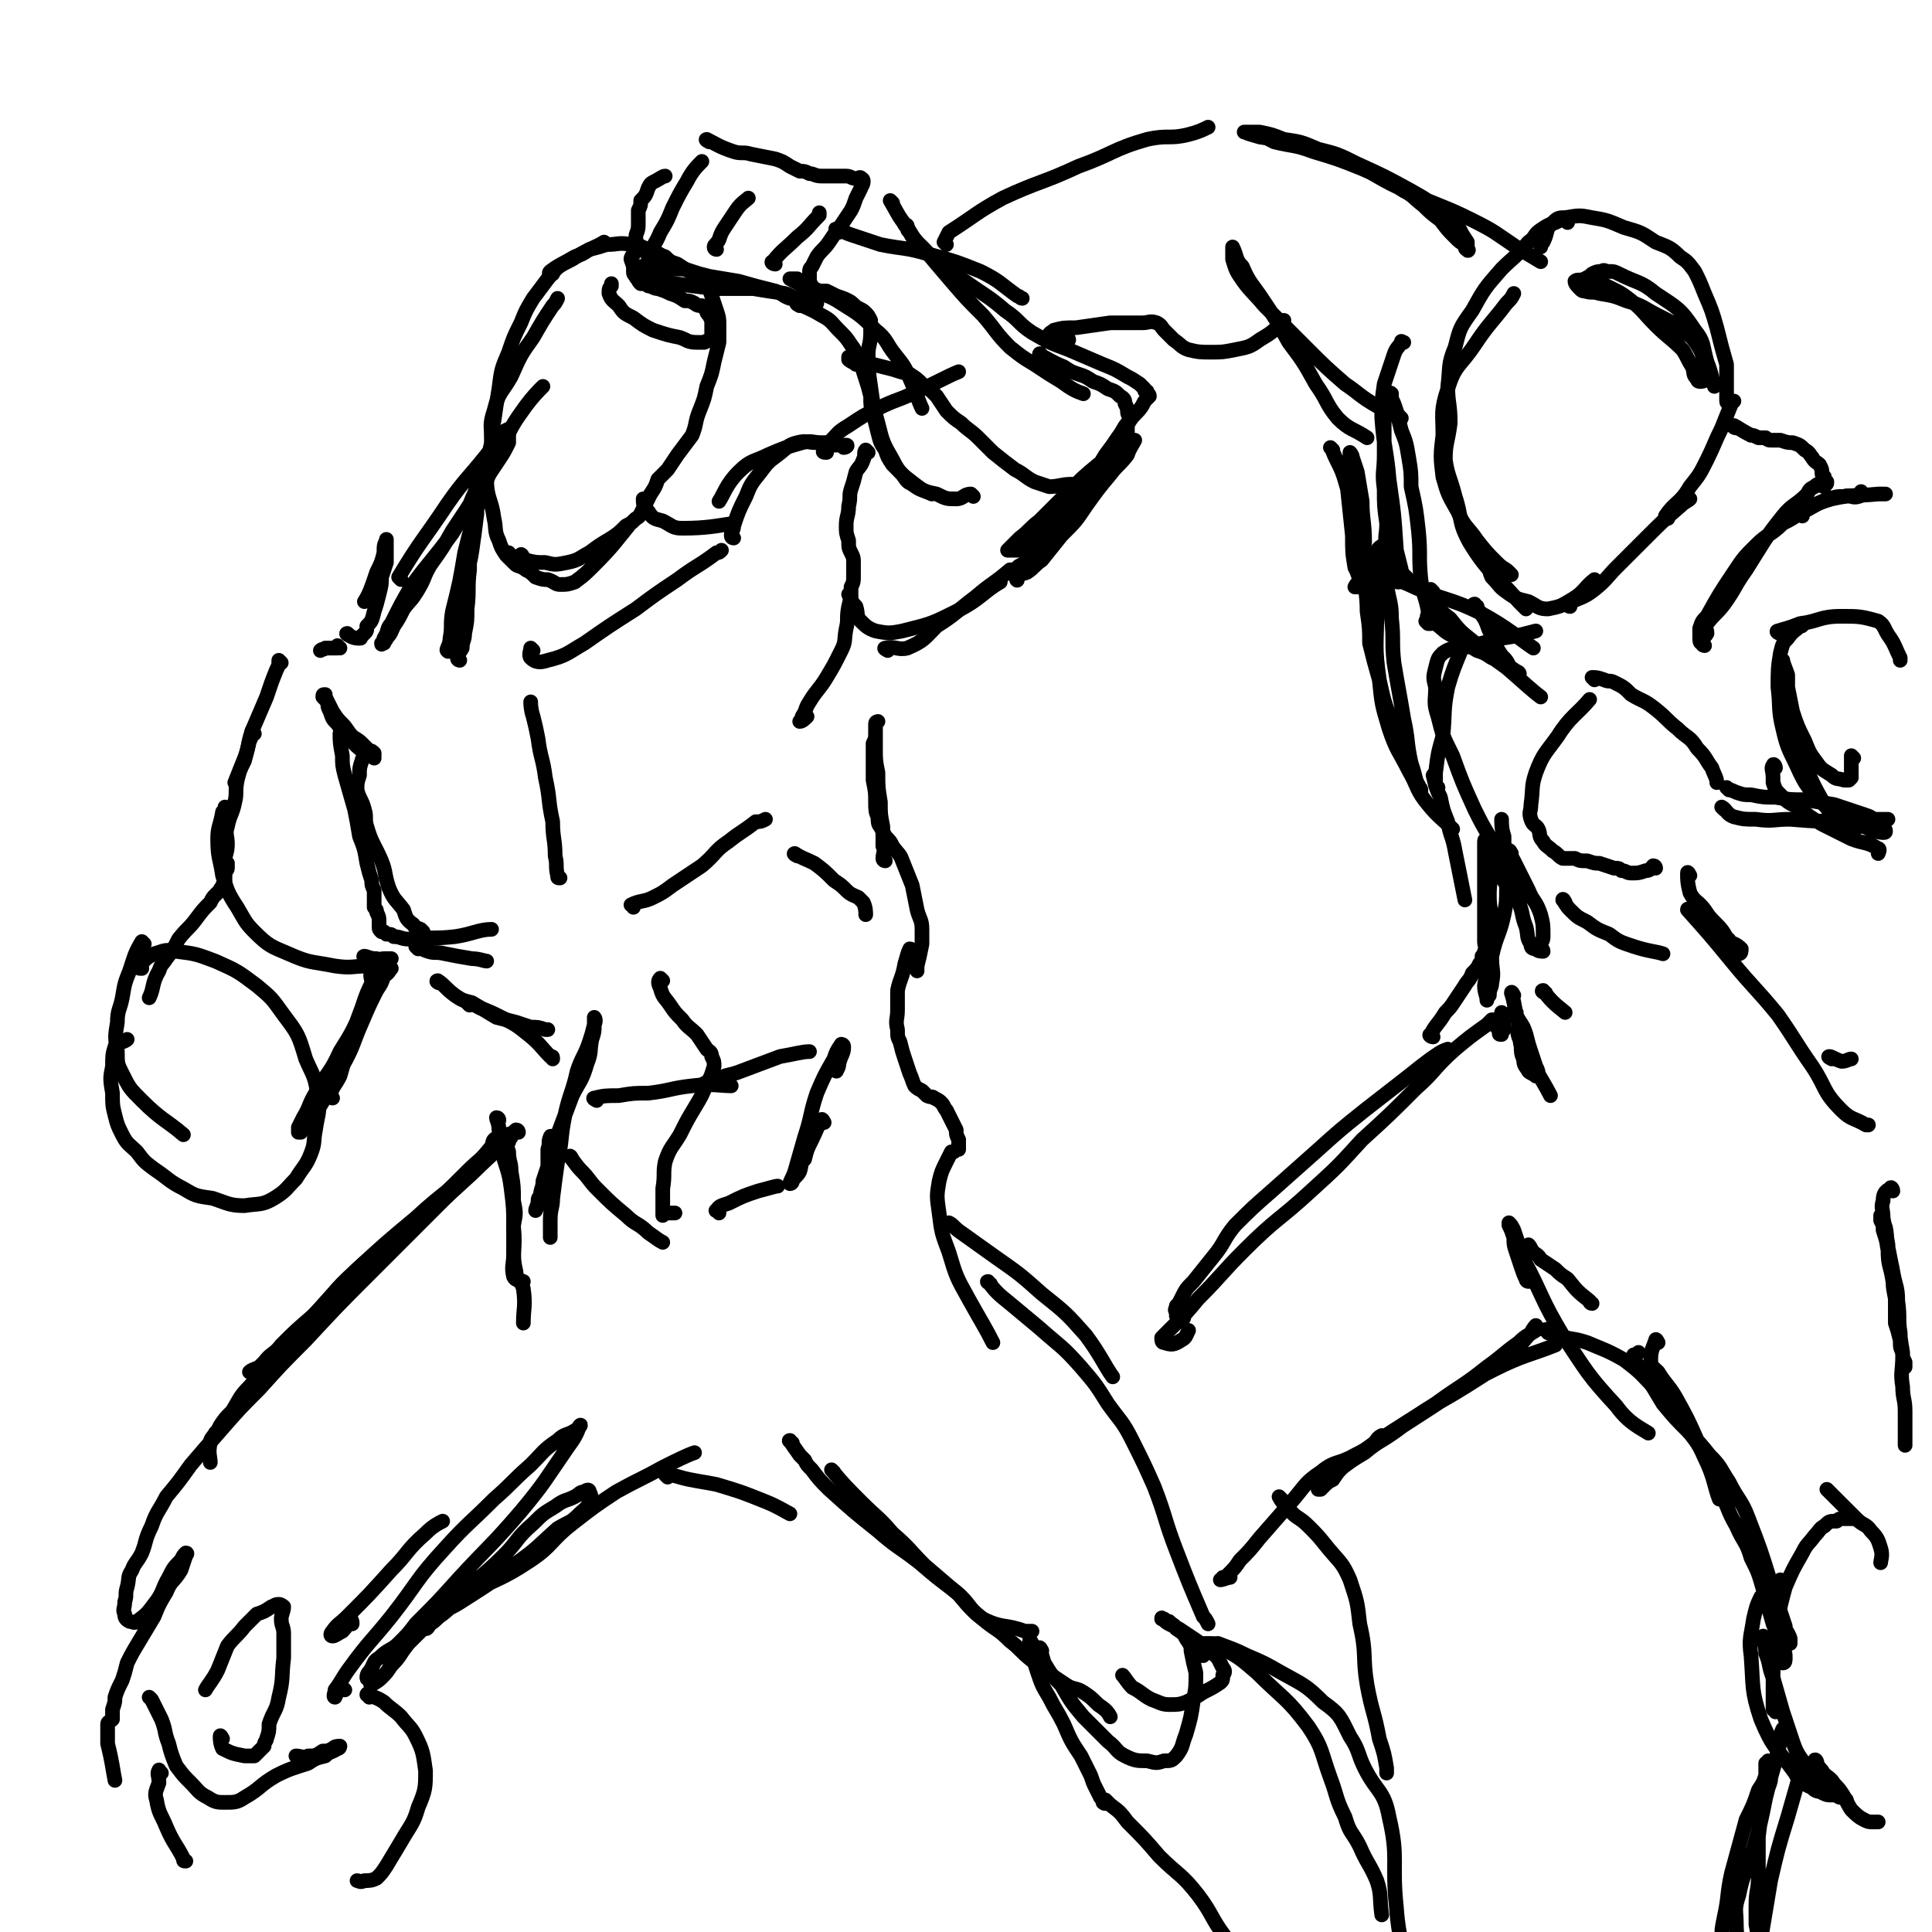 <svg viewBox='0 0 790 790' version='1.1' xmlns='http://www.w3.org/2000/svg' xmlns:xlink='http://www.w3.org/1999/xlink'><g fill='none' stroke='rgb(0,0,0)' stroke-width='6' stroke-linecap='round' stroke-linejoin='round'><path d='M139,265c-1,0 -1,-1 -1,-1 0,0 0,1 0,1 -2,0 -2,0 -5,0 -1,1 -1,0 -2,1 0,0 0,0 0,0 0,0 0,0 0,0 '/><path d='M115,271c0,0 -1,-1 -1,-1 0,0 0,0 0,0 0,2 0,2 -1,4 -2,5 -2,5 -4,11 -3,7 -3,7 -6,14 -2,6 -1,6 -3,11 -2,5 -2,5 -4,10 0,0 0,0 0,0 '/><path d='M104,300c0,0 -1,-1 -1,-1 0,0 0,0 0,0 0,2 0,2 -1,4 -1,4 -1,4 -2,8 -2,4 -2,4 -3,8 -1,5 0,5 -1,9 -1,5 -2,5 -3,10 -1,3 0,4 0,7 0,4 -1,4 -1,7 0,1 0,0 1,1 0,1 0,1 0,2 0,1 -1,1 -1,2 0,1 0,1 0,2 0,2 0,2 -1,3 0,1 -1,1 -1,2 -1,1 -1,1 -2,2 -1,1 -1,1 -2,3 -3,3 -3,3 -6,7 -3,4 -3,3 -7,8 -2,4 -2,4 -5,8 -2,3 -2,2 -3,5 -3,5 -2,7 -4,11 '/><path d='M58,396c-1,0 -2,0 -1,-1 2,-2 2,-3 6,-5 4,-1 4,-2 9,-1 8,1 8,1 16,4 9,4 9,4 17,10 6,5 6,5 11,12 6,8 6,8 9,18 3,7 4,7 5,16 1,6 0,6 -1,13 -1,5 0,5 -2,10 -2,5 -3,5 -6,10 -4,4 -4,5 -9,8 -5,3 -6,2 -12,3 -6,0 -7,-1 -13,-3 -7,-1 -7,-1 -12,-4 -6,-3 -6,-4 -12,-8 -4,-3 -4,-3 -7,-7 -3,-3 -4,-3 -6,-7 -2,-4 -2,-4 -3,-8 -1,-4 -1,-4 -1,-9 -1,-6 -1,-6 0,-11 0,-4 0,-5 1,-8 2,-2 4,-2 5,-3 '/><path d='M59,386c0,0 -1,-1 -1,-1 -3,5 -3,6 -5,12 -2,5 -2,5 -3,11 -1,5 -2,5 -2,10 -1,6 -1,6 0,12 0,5 0,5 2,9 3,6 3,6 8,11 8,8 10,8 17,14 '/><path d='M136,449c0,0 -1,0 -1,-1 1,-4 2,-4 4,-8 2,-7 2,-7 4,-13 2,-7 2,-7 5,-15 2,-6 2,-6 5,-12 1,-2 2,-2 1,-3 0,-1 -1,-1 -2,0 -1,2 0,3 0,5 -2,6 -2,6 -4,11 -4,9 -4,9 -9,17 -4,9 -5,8 -10,17 -3,5 -2,5 -5,10 -1,2 -1,2 -2,4 0,1 0,1 0,2 0,0 0,0 1,0 1,-2 1,-2 2,-4 3,-3 3,-3 6,-7 5,-8 5,-8 9,-16 5,-9 4,-9 8,-18 3,-7 3,-7 6,-13 2,-3 2,-3 3,-6 2,-1 2,-2 3,-3 '/><path d='M140,301c0,0 -1,-1 -1,-1 0,3 0,4 1,9 0,4 0,4 1,8 2,7 2,7 4,14 1,5 1,5 2,11 2,5 2,5 3,11 1,4 1,4 2,7 0,2 0,2 1,4 0,2 0,2 0,4 0,1 0,1 0,3 1,1 1,1 1,2 1,2 1,2 1,4 0,1 0,1 0,2 0,1 0,1 1,2 0,0 0,0 1,0 0,0 0,0 1,1 2,0 2,0 3,1 3,0 3,1 6,1 10,-1 10,0 19,-1 7,-1 10,-3 15,-3 '/><path d='M171,388c0,0 -1,-1 -1,-1 1,0 2,1 5,2 3,1 3,0 7,1 5,1 5,1 11,2 3,0 5,1 6,1 '/><path d='M259,371c0,-1 -1,-1 -1,-1 4,-2 5,-1 9,-3 4,-2 4,-2 8,-5 6,-4 6,-4 12,-8 6,-5 5,-6 11,-10 5,-4 6,-4 11,-8 2,0 2,0 4,-1 '/><path d='M229,359c-1,0 -1,0 -1,-1 -1,-4 0,-4 -1,-8 0,-7 -1,-7 -1,-14 -2,-9 -1,-9 -3,-18 -1,-8 -2,-8 -3,-16 -1,-5 -1,-5 -2,-9 -1,-3 -1,-5 -1,-6 '/><path d='M218,266c0,0 -1,-1 -1,-1 0,1 -1,3 0,4 2,2 4,2 7,1 8,-2 8,-3 15,-7 10,-7 10,-7 21,-14 8,-6 8,-6 17,-12 8,-6 8,-5 16,-11 1,0 1,0 2,-1 '/><path d='M143,260c0,0 -2,-1 -1,-1 1,1 2,2 5,2 1,0 0,0 1,-1 1,-1 1,-1 1,-1 1,-1 1,-1 1,-3 2,-2 2,-2 3,-6 1,-3 1,-3 2,-7 1,-4 1,-4 1,-7 1,-3 1,-3 2,-6 0,-2 0,-2 0,-4 0,-1 0,-1 0,-3 0,-1 0,-1 0,-2 0,0 0,-1 0,0 -1,2 -1,2 -1,5 -1,4 -1,4 -3,8 -2,6 -3,9 -5,12 '/><path d='M164,237c0,0 -1,-1 -1,-1 9,-15 10,-15 20,-30 7,-10 8,-10 16,-20 3,-4 3,-4 6,-8 1,-1 1,-2 2,-2 1,-1 1,0 1,1 0,2 0,2 0,4 -2,4 -2,4 -4,7 -4,6 -4,6 -8,12 -5,8 -5,8 -11,17 -4,7 -4,7 -9,14 -3,5 -2,5 -5,10 -3,5 -3,4 -6,8 -2,4 -2,4 -4,7 -1,2 -1,3 -3,5 0,1 -1,1 -1,2 -1,0 -1,1 -1,0 0,0 1,-1 1,-2 2,-3 1,-4 3,-6 4,-8 4,-8 8,-15 8,-11 9,-11 17,-22 4,-7 5,-6 8,-14 3,-6 2,-8 3,-13 '/><path d='M214,228c0,0 -1,-2 -1,-1 0,1 1,3 0,4 -1,1 -2,0 -3,-1 -1,-1 -1,-1 -3,-3 -2,-3 -2,-3 -3,-6 -2,-4 -1,-5 -2,-9 -1,-8 -3,-8 -3,-16 -1,-8 1,-8 2,-15 0,-7 -1,-7 1,-13 2,-8 3,-7 7,-14 4,-9 4,-9 9,-16 4,-7 4,-7 8,-13 1,-1 1,-1 2,-3 '/><path d='M201,191c-1,0 -1,0 -1,-1 0,-4 0,-5 1,-9 0,-5 0,-5 1,-9 1,-7 1,-7 2,-13 1,-8 1,-8 4,-15 2,-6 2,-6 5,-12 2,-5 2,-5 5,-10 3,-4 3,-4 6,-8 4,-5 4,-5 10,-8 6,-4 10,-5 13,-7 '/><path d='M226,112c-1,0 -2,0 -1,-1 4,-3 5,-3 10,-6 3,-1 3,-1 6,-3 4,-1 4,-1 7,-2 5,0 5,-1 10,0 4,0 4,1 7,2 4,1 4,2 7,3 2,2 2,2 5,3 3,2 3,2 5,3 3,2 3,2 6,5 2,2 2,2 3,5 1,3 1,3 2,6 1,3 1,3 1,6 0,3 0,4 0,7 -1,4 -1,4 -2,8 -1,5 -1,5 -3,10 -1,5 -1,5 -3,10 -2,5 -1,5 -3,10 -3,4 -3,4 -6,8 -2,3 -2,3 -4,6 -2,2 -2,2 -4,4 -1,3 -1,3 -3,6 -1,2 -1,2 -2,4 -1,2 -1,2 -2,4 -1,2 -1,1 -3,3 -1,1 -1,1 -3,2 -3,3 -3,3 -6,5 -5,3 -5,3 -9,6 -4,2 -4,3 -9,4 -5,1 -5,1 -9,0 -4,0 -4,0 -8,-1 -2,0 -2,0 -5,-1 0,-1 0,0 -1,-1 -1,0 -1,-1 -1,-1 1,1 1,2 2,3 1,1 1,2 2,2 1,1 2,1 3,2 2,1 2,1 4,3 3,1 3,1 5,1 3,1 3,2 5,2 3,0 3,0 6,-1 4,-3 4,-3 8,-7 8,-8 9,-10 14,-16 '/><path d='M264,205c0,0 -1,-1 -1,-1 0,2 0,3 2,5 2,3 2,3 6,4 4,2 4,3 8,3 10,0 14,-1 21,-2 '/><path d='M300,220c0,0 -1,0 -1,-1 0,-2 1,-2 1,-4 2,-6 2,-6 5,-12 2,-5 2,-5 6,-10 3,-4 3,-4 7,-7 4,-3 4,-4 8,-5 4,-1 4,0 8,0 3,0 3,0 6,0 2,1 2,1 4,1 1,0 1,0 1,1 1,0 2,-1 1,-1 0,0 -1,1 -2,0 -1,0 -1,0 -3,0 -2,-1 -2,-1 -5,-1 -4,0 -4,-1 -8,0 -7,2 -7,2 -14,5 -6,3 -7,2 -12,7 -5,5 -6,9 -8,12 '/><path d='M355,185c0,0 -1,-1 -1,-1 -1,1 0,2 -1,4 -1,3 -2,3 -3,5 -1,4 -1,4 -2,7 -1,3 0,3 -1,7 0,4 -1,4 -1,8 0,3 0,3 1,6 0,3 0,3 1,5 1,2 1,2 1,4 0,3 0,3 0,5 0,3 0,3 -1,5 0,4 0,4 -1,8 -1,5 0,5 -1,9 -1,5 0,5 -2,9 -3,6 -3,6 -6,11 -3,5 -4,5 -7,10 -2,3 -1,3 -3,6 0,1 -1,2 -1,2 1,0 2,-1 3,-2 '/><path d='M338,185c-1,0 -2,0 -1,-1 0,-1 0,-2 2,-3 4,-4 3,-4 8,-7 6,-4 6,-4 12,-7 8,-4 8,-3 16,-7 9,-4 12,-6 17,-8 '/><path d='M348,244c0,0 -1,-1 -1,-1 1,2 1,3 3,5 1,3 0,4 2,6 2,2 3,3 6,4 5,1 6,1 11,0 12,-3 12,-3 22,-8 10,-5 11,-8 18,-12 '/><path d='M363,266c0,0 -2,-1 -1,-1 4,-1 5,1 9,0 7,-3 7,-4 12,-9 8,-5 8,-6 16,-12 7,-6 7,-5 14,-11 1,0 1,0 1,0 '/><path d='M439,199c0,0 -1,-1 -1,-1 -4,0 -5,1 -9,1 -3,-1 -3,-1 -6,-2 -4,-2 -4,-3 -8,-5 -4,-3 -4,-3 -9,-7 -3,-3 -3,-3 -6,-6 -3,-3 -4,-3 -7,-6 -3,-2 -3,-2 -6,-5 -2,-3 -2,-3 -4,-6 -3,-3 -3,-3 -6,-5 -2,-2 -2,-2 -5,-4 -4,-1 -4,-1 -7,-2 -4,-1 -4,-1 -8,-2 -3,0 -4,0 -7,0 -1,-1 -2,-1 -3,-2 0,0 0,-1 0,-1 '/><path d='M334,124c-1,0 -1,-1 -1,-1 -3,-1 -3,0 -5,-1 -4,0 -4,-1 -7,-2 -7,-1 -7,-1 -13,-2 -8,0 -8,0 -16,0 -8,-1 -8,-1 -16,-2 -5,-1 -5,-1 -10,-3 -2,0 -3,0 -5,-2 -2,-2 -2,-2 -3,-5 0,-2 2,-2 2,-4 1,-2 0,-2 0,-5 0,-2 1,-2 1,-5 0,-1 0,-1 0,-3 0,-2 0,-2 0,-3 1,-2 1,-2 1,-4 2,-2 2,-2 3,-5 1,-2 1,-2 3,-3 2,-1 3,-2 4,-2 '/><path d='M290,58c0,0 -2,-1 -1,-1 4,2 5,3 11,5 3,1 4,0 7,1 5,1 5,1 10,2 3,1 3,1 6,3 2,1 2,1 4,2 2,0 2,0 4,1 2,0 2,1 5,1 2,0 2,0 5,0 2,0 2,0 5,0 2,0 2,1 4,1 1,0 2,-1 2,0 1,0 1,1 1,1 0,2 -1,2 -1,3 -1,2 -1,2 -2,4 -1,3 -1,3 -2,5 -2,3 -2,3 -4,6 -3,4 -3,4 -5,7 -2,3 -3,3 -5,6 -1,2 -1,2 -2,4 -1,1 -1,1 -1,3 0,1 0,1 0,2 0,0 0,1 0,1 0,1 1,1 1,3 0,1 0,1 1,2 0,1 0,1 0,2 -1,0 -1,0 -1,1 -1,0 -1,0 -2,0 -1,0 -1,0 -2,0 -2,-1 -2,-1 -5,-1 -3,-1 -3,-2 -6,-3 -8,-2 -8,-2 -15,-4 -6,-1 -6,-1 -12,-2 -4,-1 -4,-1 -7,-2 -3,-1 -3,-1 -6,-1 -3,0 -3,0 -5,0 -3,-1 -3,-1 -6,-1 -2,0 -2,0 -3,0 -2,0 -2,0 -3,0 0,0 -1,0 -1,0 0,1 0,1 0,2 0,1 0,1 1,2 0,0 0,1 1,1 0,1 0,1 1,2 1,0 1,0 2,0 1,1 1,1 2,1 2,1 2,1 3,1 3,1 3,1 5,2 3,1 3,1 6,3 2,0 2,0 4,1 1,1 2,1 3,1 1,1 1,1 2,2 0,1 0,1 1,2 1,2 1,2 1,3 0,1 0,1 0,3 0,1 0,1 0,2 0,1 0,1 -1,2 -1,1 -1,0 -2,1 -2,0 -2,0 -3,0 -4,0 -4,-1 -7,-2 -5,-1 -5,-1 -11,-3 -4,-2 -4,-2 -8,-5 -4,-2 -4,-2 -6,-5 -2,-2 -3,-2 -4,-5 0,-2 0,-2 1,-3 0,-1 0,-1 0,-1 '/><path d='M343,95c0,-1 -2,-2 -1,-1 2,0 3,1 6,2 6,2 6,2 12,4 10,2 10,1 20,4 11,3 11,3 21,7 8,4 8,5 15,10 1,0 1,1 2,1 '/><path d='M365,83c0,0 -1,-1 -1,-1 3,5 3,6 7,11 3,5 3,5 7,9 5,6 5,6 11,13 6,7 6,7 13,14 6,7 5,7 11,13 5,4 5,4 10,7 6,4 6,4 11,7 4,3 6,4 9,5 '/><path d='M426,146c0,-1 -1,-2 -1,-1 4,2 5,3 10,5 3,2 3,2 6,3 3,1 3,1 6,3 3,1 3,1 6,3 3,1 3,1 5,3 2,1 2,2 2,3 1,2 1,2 1,3 0,2 1,2 1,3 0,2 -1,2 -1,3 0,1 0,1 0,3 -1,1 -1,1 -2,2 -1,2 -1,3 -3,5 -3,3 -3,3 -7,6 -6,5 -6,5 -12,11 -6,6 -6,6 -12,12 -4,3 -4,4 -8,7 -2,2 -2,2 -4,4 0,0 0,0 -1,1 0,0 0,0 0,0 1,0 1,0 2,0 1,0 1,0 2,0 0,-1 0,-1 0,-1 1,-1 1,-1 3,-1 3,-2 4,-2 7,-4 9,-8 9,-8 18,-17 7,-6 7,-6 13,-13 3,-3 3,-3 5,-7 1,-1 2,-2 2,-2 -1,2 -2,3 -3,6 -3,4 -4,4 -7,8 -5,6 -5,6 -10,13 -4,6 -4,6 -10,12 -4,5 -4,5 -8,10 -3,2 -3,3 -6,5 -2,1 -3,0 -4,2 -1,0 0,2 0,1 0,0 -1,-1 -1,-2 1,-1 1,-1 1,-3 1,-1 2,-1 3,-2 2,-3 2,-3 4,-6 7,-8 6,-8 13,-16 5,-6 5,-6 10,-13 3,-4 3,-4 6,-9 3,-4 3,-4 5,-7 3,-4 2,-4 5,-7 2,-3 3,-3 5,-6 1,-2 1,-2 2,-3 1,-1 1,-1 1,-1 0,-1 -1,-1 -1,-2 -1,0 -1,0 -1,-1 -1,-1 -1,-1 -2,-2 -3,-2 -3,-2 -5,-3 -5,-3 -5,-3 -10,-5 -7,-3 -7,-3 -14,-6 -8,-3 -8,-3 -15,-7 -6,-4 -5,-5 -11,-9 -7,-6 -8,-6 -15,-11 -6,-4 -6,-4 -12,-8 -3,-3 -3,-3 -7,-7 -2,-2 -3,-2 -5,-6 -1,-1 -1,-1 -1,-2 0,-1 0,-1 -1,-1 '/><path d='M327,125c0,0 -2,-1 -1,-1 4,2 5,2 10,5 4,2 4,3 7,6 3,3 3,3 5,6 3,4 2,4 4,7 1,4 1,4 2,7 1,3 1,3 2,7 0,4 0,4 1,7 1,4 1,4 2,8 1,4 1,4 3,7 1,3 1,3 3,6 2,2 2,2 4,4 2,3 2,3 4,4 4,3 4,2 8,4 0,0 0,0 0,0 '/><path d='M398,203c0,0 -1,-1 -1,-1 -3,0 -3,2 -6,2 -4,0 -4,0 -8,-2 -5,-1 -5,-1 -9,-4 -5,-4 -6,-4 -9,-10 -4,-7 -4,-7 -6,-15 -2,-7 -2,-8 -3,-15 -1,-7 -1,-7 -1,-13 0,-4 1,-4 1,-9 0,-2 0,-3 0,-5 -1,-2 -1,-2 -2,-3 -1,-1 -1,-1 -3,-2 -2,-1 -2,-2 -4,-3 -2,-1 -2,-1 -5,-2 -2,-1 -2,-1 -4,-2 -1,0 -1,0 -3,0 -2,-1 -2,-1 -3,-1 -2,-1 -2,-1 -3,-2 -1,0 -1,0 -2,-1 -1,0 -1,0 -1,-1 -1,0 -1,0 -2,0 0,0 -1,0 -1,0 1,0 1,1 2,1 3,2 3,1 6,3 6,3 7,2 13,6 8,5 8,5 14,11 5,4 4,5 8,10 4,5 4,5 7,12 2,5 3,8 4,10 '/><path d='M266,106c0,0 -1,0 -1,-1 2,-5 3,-5 5,-10 3,-5 3,-5 5,-10 3,-6 3,-6 6,-11 2,-4 4,-6 6,-8 '/><path d='M293,102c0,0 -1,0 -1,-1 0,-1 1,-1 2,-3 1,-3 1,-3 3,-6 2,-3 2,-3 4,-6 2,-3 4,-4 5,-5 '/><path d='M317,108c-1,0 -2,-1 -1,-1 4,-5 5,-5 10,-10 5,-4 4,-4 9,-9 0,0 0,0 0,-1 '/><path d='M180,402c-1,0 -2,-1 -1,-1 3,2 3,3 7,6 3,2 3,2 7,3 5,3 5,3 10,6 4,1 4,1 8,2 3,1 3,1 6,2 3,0 3,0 6,1 0,0 0,0 1,0 '/><path d='M192,411c0,0 -1,-1 -1,-1 2,0 3,1 5,2 5,2 5,2 9,4 6,3 6,3 11,7 5,4 5,5 9,9 1,0 1,0 1,1 '/><path d='M150,392c0,0 -2,-1 -1,-1 1,0 2,1 5,1 1,1 1,0 3,0 1,0 1,0 2,0 1,0 1,0 1,0 -1,1 -1,1 -3,1 -1,1 -1,1 -2,2 -2,0 -2,0 -4,0 -7,0 -7,1 -14,0 -10,-2 -10,-1 -19,-5 -7,-3 -8,-3 -14,-9 -4,-4 -4,-5 -7,-10 -4,-6 -4,-7 -6,-13 -1,-7 -2,-7 -2,-15 0,-5 1,-5 2,-11 1,-1 1,-1 1,-2 '/><path d='M362,352c0,0 -1,0 -1,-1 0,-2 1,-3 0,-5 0,-4 0,-4 0,-8 -1,-5 -1,-5 -1,-10 -1,-6 -1,-6 -1,-12 -1,-5 -1,-5 -1,-10 0,-4 0,-4 0,-8 0,-1 0,-1 0,-2 0,0 0,0 1,-1 0,0 0,0 0,0 0,0 -1,0 -1,1 0,2 0,2 0,3 0,3 0,3 -1,5 0,3 0,3 0,6 0,4 0,4 0,9 1,5 1,5 1,9 0,3 0,4 1,6 0,2 0,3 1,4 1,2 1,2 2,4 2,2 2,2 3,4 2,3 3,3 4,6 2,5 2,5 4,10 1,5 1,5 2,10 1,4 2,4 2,8 0,3 0,3 0,6 -1,5 -1,5 -2,9 0,1 0,1 0,2 '/><path d='M326,350c0,0 -2,-1 -1,-1 3,2 4,2 8,4 4,3 4,3 8,7 3,2 3,2 5,4 2,2 3,2 5,3 1,1 1,1 2,2 1,2 1,4 1,5 '/><path d='M204,458c0,0 0,-1 -1,-1 0,1 1,2 1,5 1,4 1,4 1,8 2,8 3,8 4,16 1,8 1,8 1,16 1,9 -1,10 1,18 0,4 2,3 3,7 1,7 0,8 0,14 '/><path d='M208,467c0,0 -1,-1 -1,-1 0,1 0,2 1,5 0,4 1,4 1,8 1,6 1,6 1,12 1,5 1,5 0,10 0,6 0,6 0,12 0,4 -1,5 0,9 1,2 2,1 4,2 '/><path d='M226,466c0,-1 -1,-2 -1,-1 -1,2 0,2 -1,5 0,4 0,4 0,7 -1,3 -1,3 -2,6 0,3 -1,3 -1,6 -1,1 -1,1 -1,3 0,1 -1,3 -1,3 0,-1 1,-2 1,-4 2,-4 2,-3 3,-7 3,-10 2,-10 5,-20 3,-8 3,-8 6,-16 3,-6 4,-6 6,-13 2,-5 1,-5 2,-10 1,-3 1,-3 1,-6 1,-2 0,-3 0,-3 0,1 0,2 0,3 -1,4 -1,4 -2,7 -2,6 -3,6 -5,12 -2,9 -3,9 -5,18 -2,10 -1,10 -3,19 -1,7 -1,7 -2,15 0,4 -1,4 -1,9 0,3 0,3 0,6 0,0 0,0 0,1 '/><path d='M271,401c0,0 -1,-1 -1,-1 -1,1 -1,2 0,4 1,4 2,4 4,7 2,3 2,3 5,6 2,3 3,3 6,6 2,3 2,3 4,6 1,1 2,1 2,3 1,2 1,2 1,4 -1,3 -1,4 -3,7 -2,5 -2,5 -5,10 -3,5 -3,5 -6,11 -3,5 -4,5 -6,11 -1,5 0,5 -1,11 0,3 0,3 0,7 0,1 0,1 0,3 0,0 0,1 0,1 0,0 1,-1 1,-1 2,0 3,0 4,0 '/><path d='M244,450c0,0 -2,-1 -1,-1 4,-1 5,-1 10,-1 6,-1 6,-1 12,-1 9,-1 9,-2 18,-3 8,-1 12,0 16,0 '/><path d='M289,444c0,0 -2,0 -1,-1 2,-1 3,-1 6,-2 4,-2 4,-1 9,-3 8,-3 8,-3 16,-6 6,-1 9,-2 12,-2 '/><path d='M337,459c0,0 -1,-2 -1,-1 -2,3 -2,4 -4,8 -2,4 -2,4 -3,8 -2,2 -1,2 -2,5 -1,2 -2,2 -3,4 0,1 -1,1 -1,1 0,-1 1,-2 2,-5 2,-7 2,-7 4,-14 3,-9 2,-9 5,-18 3,-7 3,-7 7,-14 1,-3 1,-3 3,-6 0,0 1,0 1,1 0,3 -1,3 -2,7 0,1 0,1 -1,3 '/><path d='M234,474c0,0 -1,-2 -1,-1 2,2 2,3 5,6 3,3 3,4 6,7 6,6 6,6 12,11 4,4 5,3 9,7 3,2 4,3 6,4 '/><path d='M294,496c0,-1 -2,-1 -1,-1 1,-2 2,-2 5,-3 6,-3 6,-3 12,-5 4,-1 7,-2 8,-2 '/><path d='M203,467c0,-1 0,-2 -1,-1 -1,1 0,2 -2,4 -4,5 -4,4 -9,9 -9,9 -9,9 -19,18 -13,12 -14,11 -27,23 -9,8 -8,9 -17,18 -7,6 -7,6 -13,12 -3,4 -4,3 -7,7 -1,1 -1,1 -2,2 -2,1 -3,1 -4,2 '/><path d='M212,463c0,0 0,-1 -1,-1 -7,6 -6,7 -13,13 -14,12 -15,11 -28,23 -12,10 -12,10 -24,21 -9,9 -9,9 -17,18 -8,8 -8,9 -15,17 -6,6 -6,6 -12,13 -4,4 -4,5 -7,10 -3,3 -3,3 -5,6 -1,2 -1,2 -2,3 -1,2 -2,2 -2,4 -1,4 0,6 0,8 '/><path d='M209,465c0,0 -1,-2 -1,-1 -5,4 -5,6 -10,11 -9,9 -10,9 -19,18 -14,14 -14,14 -28,28 -13,13 -13,13 -26,27 -10,10 -10,10 -19,20 -8,8 -8,8 -15,16 -7,8 -7,8 -13,15 -5,7 -5,7 -10,13 -3,6 -4,6 -6,12 -3,6 -2,6 -4,11 -2,4 -3,4 -4,7 -2,3 -1,3 -2,7 -1,3 0,3 -1,6 0,3 -1,3 0,5 0,1 0,2 2,3 1,0 2,1 3,0 4,-3 4,-3 7,-7 4,-5 3,-6 6,-11 2,-4 2,-4 5,-7 1,-2 1,-2 2,-3 1,0 0,1 0,1 -1,3 -1,3 -2,6 -3,5 -4,4 -6,9 -3,5 -3,5 -5,10 -3,5 -3,5 -6,10 -3,5 -3,5 -5,9 -1,4 -1,4 -2,7 -2,4 -2,4 -3,7 0,2 0,2 -1,5 0,2 0,2 0,4 -1,1 -2,1 -2,2 0,2 0,2 0,4 0,2 0,2 0,4 2,8 2,10 3,15 '/><path d='M122,719c0,0 -1,-1 -1,-1 2,0 3,1 5,0 3,0 3,0 6,-2 2,0 2,0 4,-1 1,-1 2,-1 3,-1 0,0 0,1 -1,1 -3,2 -3,1 -5,3 -4,1 -4,1 -7,3 -6,2 -7,2 -13,5 -7,4 -6,5 -13,9 -3,2 -4,2 -8,2 -3,0 -4,0 -7,-2 -4,-2 -4,-3 -7,-6 -3,-3 -3,-3 -6,-7 -2,-5 -2,-5 -3,-9 -2,-5 -1,-5 -3,-10 -2,-4 -2,-4 -4,-8 0,0 0,0 -1,-1 '/><path d='M91,711c0,0 -1,-2 -1,-1 0,1 0,3 1,5 4,2 4,2 9,3 2,0 2,0 4,0 1,-1 1,-1 2,-2 1,-1 1,-1 2,-2 0,-2 1,-2 1,-3 1,-3 1,-3 1,-6 2,-6 3,-5 4,-11 2,-8 1,-8 2,-16 0,-5 0,-5 0,-10 0,-3 -1,-3 -1,-6 0,-2 1,-3 1,-5 0,0 -1,-1 -2,-1 -2,0 -2,1 -3,1 -3,2 -3,2 -6,3 -2,2 -2,2 -5,5 -3,4 -4,4 -7,8 -2,5 -2,5 -4,10 -2,4 -4,6 -5,8 '/><path d='M144,664c0,-1 0,-2 -1,-1 -1,1 -1,2 -3,4 -2,1 -3,2 -4,2 -1,0 -1,-1 0,-2 2,-3 3,-3 6,-6 9,-9 9,-9 18,-19 7,-7 6,-8 14,-15 3,-3 5,-4 7,-5 '/><path d='M141,691c0,0 -1,-1 -1,-1 -2,1 -3,4 -3,4 -1,0 0,-2 0,-3 3,-4 3,-5 6,-9 8,-11 9,-11 17,-21 11,-14 10,-15 22,-28 9,-10 10,-10 20,-20 8,-7 7,-7 15,-14 5,-5 5,-6 11,-10 3,-3 4,-2 7,-4 2,-1 3,-3 2,-2 -1,3 -2,5 -5,9 -9,13 -9,14 -19,26 -12,14 -13,14 -25,27 -9,10 -9,10 -18,19 -3,4 -3,4 -7,8 -3,3 -4,2 -8,6 -2,1 -2,2 -3,4 -1,2 -2,2 -2,4 0,1 1,0 1,1 1,1 0,2 1,2 1,-1 2,-1 4,-3 2,-2 2,-2 4,-5 4,-4 3,-4 7,-9 9,-9 9,-9 18,-17 10,-10 11,-9 21,-19 6,-6 5,-7 12,-13 4,-4 4,-4 9,-7 4,-3 4,-2 8,-4 2,-1 2,-2 4,-2 1,-1 2,-1 2,0 1,2 1,3 0,4 -1,3 -2,3 -4,5 -4,4 -4,3 -9,6 -9,8 -8,8 -18,15 -9,7 -9,7 -20,14 -6,4 -6,3 -12,7 -2,1 -3,1 -4,3 -1,1 -1,2 0,2 1,0 1,-1 2,-2 3,-2 2,-2 5,-4 5,-4 5,-5 10,-8 13,-7 14,-6 26,-14 9,-6 8,-8 17,-15 9,-7 9,-7 18,-13 9,-5 10,-5 19,-10 6,-3 10,-5 13,-6 '/><path d='M273,604c0,0 -1,-1 -1,-1 4,0 5,1 10,2 5,1 6,1 11,2 10,3 10,3 20,7 5,2 8,4 10,5 '/><path d='M324,590c0,0 -2,-1 -1,-1 1,2 2,3 4,6 1,1 1,1 2,2 1,2 1,2 3,4 3,4 3,4 7,8 10,9 10,9 20,17 8,7 8,6 17,13 7,6 7,6 15,12 6,5 5,7 11,11 8,4 9,2 17,5 2,0 2,0 3,0 '/><path d='M341,602c0,0 -1,-1 -1,-1 5,6 6,7 12,13 7,7 7,6 13,13 7,6 7,7 13,13 7,6 7,6 14,12 5,6 5,6 11,11 5,4 5,3 10,8 4,3 4,4 9,8 4,3 4,3 8,6 3,2 3,2 6,4 3,2 4,1 7,3 3,2 3,2 6,5 3,2 4,3 5,5 '/><path d='M373,389c0,0 0,-1 -1,-1 -1,2 -1,3 -2,6 -1,6 -2,6 -3,11 0,4 0,4 0,8 0,4 -1,4 0,8 0,3 0,3 1,5 1,4 1,4 2,7 1,3 1,3 2,6 1,2 1,3 2,5 1,1 1,1 3,2 1,1 1,1 2,2 2,1 2,0 3,1 2,1 2,1 3,2 1,1 1,2 2,3 1,2 1,2 2,4 1,2 1,2 2,4 0,2 0,2 1,4 0,1 0,1 0,2 0,1 0,1 0,1 0,1 0,1 0,1 -1,0 -1,0 -2,1 0,0 -1,0 -1,0 -1,2 -1,2 -2,4 -2,4 -2,4 -3,8 -1,6 -1,6 0,13 1,8 1,8 4,16 3,10 3,10 8,19 5,9 7,12 10,18 '/><path d='M389,501c0,0 -1,-1 -1,-1 2,1 2,2 5,4 7,5 7,5 14,10 10,7 10,7 19,15 10,8 10,8 18,17 6,8 8,13 11,17 '/><path d='M405,525c0,0 -2,-1 -1,-1 3,4 4,5 9,9 6,5 6,5 12,10 9,8 9,7 17,16 6,7 6,7 11,15 5,7 6,7 10,15 5,10 5,10 9,19 5,13 4,13 9,26 5,13 5,13 11,27 1,1 1,1 2,3 '/><path d='M426,675c0,0 -1,-2 -1,-1 1,2 1,3 2,6 3,5 3,5 7,9 4,7 4,7 9,13 5,5 5,5 10,10 4,3 3,4 7,6 4,2 5,2 9,2 4,1 4,1 7,0 3,0 3,0 5,-2 3,-4 2,-4 4,-9 2,-7 2,-7 3,-14 1,-5 1,-5 1,-11 -1,-4 -1,-4 -2,-9 0,-2 0,-2 -2,-5 -1,-2 -1,-2 -4,-4 -1,-2 -1,-1 -3,-3 -1,0 -1,0 -2,-1 -1,0 -1,-1 -1,0 1,0 1,1 3,2 2,1 2,1 4,2 3,2 3,2 6,4 3,2 3,2 5,4 3,2 3,2 5,4 1,2 1,2 2,4 1,1 1,2 0,3 0,2 0,2 -1,3 -3,2 -3,2 -7,4 -3,2 -3,2 -7,4 -3,1 -3,1 -7,1 -3,0 -4,-1 -7,-2 -4,-2 -4,-3 -8,-5 -2,-2 -3,-4 -4,-5 '/><path d='M422,672c0,0 -1,-2 -1,-1 0,1 0,2 1,5 1,4 1,4 2,7 2,6 2,6 5,11 3,6 3,5 6,11 3,7 3,7 7,13 2,4 2,4 4,8 1,3 1,3 2,5 1,2 1,2 2,4 1,1 1,1 1,2 0,0 1,1 1,0 0,0 -1,-1 0,-1 0,0 1,1 2,2 4,3 4,3 7,7 7,7 7,7 13,14 8,8 9,7 16,16 6,8 5,9 11,17 6,10 10,14 13,19 '/><path d='M492,677c-1,0 -1,0 -1,-1 -1,-1 -2,-2 -1,-3 1,-1 2,-1 4,-1 3,0 4,0 6,2 7,4 7,4 14,10 11,11 12,10 21,22 6,9 5,10 9,21 3,8 2,8 6,16 2,7 3,6 6,12 3,7 4,7 7,14 2,6 1,7 2,14 0,0 0,0 0,0 '/><path d='M499,673c0,0 -2,-1 -1,-1 5,2 6,2 12,5 7,3 7,3 14,7 9,5 10,5 17,12 7,5 7,6 11,14 4,6 3,7 6,13 5,10 8,9 10,20 4,17 1,18 3,37 1,14 3,14 4,29 1,9 -1,9 0,17 1,4 4,5 5,6 '/><path d='M151,694c0,-1 -1,-2 -1,-1 3,1 4,1 7,3 3,3 4,3 7,6 3,4 4,4 6,8 3,6 3,7 4,14 0,7 0,8 -3,15 -2,7 -3,7 -7,14 -3,5 -3,5 -6,10 -2,3 -2,3 -4,5 -2,1 -3,1 -5,1 -2,1 -2,0 -3,0 0,0 0,0 0,0 '/><path d='M66,725c-1,0 -1,-2 -1,-1 -1,1 0,2 0,5 -1,3 -2,4 -1,7 1,6 2,6 4,11 3,7 4,7 7,13 0,1 0,1 1,1 '/><path d='M173,381c0,0 0,0 -1,-1 -2,-1 -2,0 -3,-2 -3,-2 -3,-3 -4,-6 -3,-4 -4,-4 -6,-9 -2,-6 -1,-6 -3,-11 -3,-7 -4,-7 -6,-14 -1,-3 0,-4 -1,-7 -1,-4 -2,-4 -3,-8 0,-3 0,-3 1,-6 0,-3 0,-3 1,-6 0,-1 1,-1 1,-3 0,0 0,-1 1,-1 0,0 0,0 1,0 1,1 1,1 1,1 1,0 1,1 1,1 0,0 0,0 0,0 0,-1 0,-1 0,-1 -1,-1 -1,-1 -2,-1 -1,-1 -1,-1 -1,-1 -1,-1 -1,-1 -2,-2 -2,-2 -3,-2 -4,-3 -2,-2 -2,-3 -4,-5 -2,-2 -2,-2 -4,-5 -1,-2 -1,-2 -2,-4 -1,-1 -1,-1 -2,-2 0,-1 0,-1 1,-1 0,1 0,1 1,3 0,2 0,2 1,4 1,3 1,3 3,5 2,3 2,3 5,6 4,5 7,6 10,8 '/><path d='M188,270c0,0 -1,0 -1,-1 0,-2 1,-2 2,-4 0,-3 1,-3 1,-6 1,-5 1,-5 1,-10 1,-8 0,-8 1,-16 0,-8 0,-8 1,-15 0,-6 1,-6 2,-11 1,-3 0,-3 0,-7 0,-1 0,-3 0,-3 1,0 1,2 0,4 0,2 0,2 0,4 0,3 0,3 0,5 -1,8 -1,8 -2,15 -1,7 -2,7 -3,14 -1,6 -1,6 -2,12 0,4 0,4 -1,8 0,3 0,3 -1,5 -1,2 -3,3 -3,2 -1,0 1,-2 1,-5 1,-5 0,-5 1,-11 3,-12 3,-12 5,-24 3,-12 3,-12 7,-24 4,-11 4,-11 9,-21 4,-8 4,-8 9,-15 3,-4 5,-6 7,-8 '/><path d='M387,100c0,0 -1,-1 -1,-1 1,-2 1,-2 2,-4 11,-7 11,-8 22,-14 15,-7 16,-6 31,-13 14,-5 14,-7 28,-11 9,-2 9,0 17,-2 4,-1 6,-2 8,-3 '/><path d='M437,139c0,0 0,-1 -1,-1 -1,0 -1,1 -3,1 -2,0 -3,-1 -4,-2 0,-1 1,-1 2,-2 4,-1 4,-1 9,-1 7,-1 7,-1 14,-2 6,0 6,0 13,0 3,0 3,-1 6,0 2,1 2,2 3,3 2,2 2,2 4,4 3,2 3,3 6,4 4,1 5,1 9,1 5,0 5,0 10,-1 5,-1 6,-1 10,-4 5,-3 5,-3 9,-7 0,-1 0,-1 1,-1 '/><path d='M573,171c0,0 -1,-1 -1,-1 -5,-2 -5,-2 -9,-4 -7,-4 -7,-5 -13,-9 -8,-7 -8,-7 -15,-14 -9,-9 -9,-9 -18,-18 -5,-6 -6,-6 -10,-12 -2,-3 -2,-4 -3,-7 0,-2 0,-2 0,-4 0,0 0,-1 0,-1 2,4 1,5 4,8 3,7 4,7 8,13 6,9 6,9 11,18 6,8 6,8 11,17 5,7 4,8 9,14 5,5 6,4 12,8 0,0 0,0 0,0 '/><path d='M513,55c0,0 -1,-1 -1,-1 4,1 5,2 9,4 8,2 8,1 16,4 10,3 10,3 20,7 9,4 9,4 17,9 4,2 4,3 8,6 3,3 3,3 7,6 3,4 3,4 6,7 2,2 2,2 4,3 0,1 0,2 1,2 0,1 1,0 0,0 0,-2 0,-2 0,-3 -2,-3 -2,-3 -3,-5 -3,-3 -3,-4 -7,-7 -6,-5 -6,-5 -13,-9 -11,-6 -11,-6 -22,-11 -8,-4 -8,-4 -16,-6 -7,-3 -7,-3 -14,-4 -5,-2 -5,-2 -10,-3 -2,0 -2,0 -5,0 -1,0 -2,0 -1,0 2,1 3,1 6,2 6,1 7,1 12,2 11,4 12,3 22,7 14,6 14,8 28,14 13,6 13,5 25,11 10,5 9,5 18,11 5,3 5,3 10,6 '/><path d='M618,235c0,0 0,0 -1,-1 -2,-2 -2,-1 -5,-4 -4,-4 -4,-4 -8,-9 -4,-6 -5,-5 -8,-12 -4,-7 -4,-7 -6,-14 -1,-8 -1,-9 0,-17 0,-9 -1,-10 2,-19 3,-10 5,-9 11,-18 6,-9 7,-9 13,-17 2,-2 2,-2 3,-4 '/><path d='M641,91c0,0 -1,-1 -1,-1 -2,0 -2,0 -4,1 -3,1 -3,1 -6,3 -3,2 -2,3 -5,5 -5,6 -6,6 -11,11 -7,8 -7,8 -12,17 -5,7 -5,7 -7,15 -3,7 -2,8 -3,16 0,7 1,7 1,15 -1,8 -2,8 -2,15 1,7 2,7 4,15 3,9 1,10 6,19 8,13 10,12 20,24 1,1 1,1 3,3 '/><path d='M609,232c0,0 -1,-2 -1,-1 1,1 1,3 2,5 3,3 3,4 6,6 4,3 5,3 9,4 4,2 4,3 8,3 5,-1 5,-1 10,-4 5,-3 5,-5 9,-8 '/><path d='M642,248c0,0 -1,0 -1,-1 5,-3 6,-2 11,-6 5,-4 5,-5 9,-9 6,-6 6,-6 12,-12 7,-7 7,-7 14,-13 2,-2 3,-2 4,-3 '/><path d='M682,212c0,0 -1,0 -1,-1 4,-6 6,-5 10,-12 4,-5 4,-5 7,-11 3,-6 3,-7 6,-13 2,-5 2,-5 4,-10 1,-1 1,-1 1,-1 '/><path d='M652,117c0,0 -2,-1 -1,-1 1,0 2,-1 4,0 6,3 7,3 12,7 5,4 5,5 10,10 5,5 6,5 11,10 2,3 2,4 4,7 1,3 0,3 2,5 0,1 1,1 1,1 1,0 2,0 2,-1 1,-3 0,-4 0,-7 -1,-3 -1,-4 -3,-7 -2,-3 -2,-3 -5,-5 -5,-4 -5,-4 -11,-7 -6,-3 -6,-4 -13,-6 -5,-2 -5,-2 -11,-3 -3,-1 -3,0 -6,-1 -1,0 -1,0 -2,-1 -1,-1 -2,-2 -2,-3 1,-1 2,0 4,-1 2,-1 2,-1 3,-2 2,-1 2,-1 4,-1 1,-1 1,0 3,0 2,0 2,0 4,1 8,4 9,3 15,8 9,6 10,6 16,15 4,5 3,6 5,13 2,5 2,7 3,10 '/><path d='M707,165c0,0 -1,0 -1,-1 0,-2 0,-2 0,-5 0,-5 0,-5 0,-10 -2,-7 -2,-7 -4,-15 -2,-7 -2,-7 -5,-14 -2,-5 -2,-5 -4,-9 -3,-4 -3,-4 -6,-6 -4,-4 -5,-4 -10,-6 -6,-4 -6,-4 -13,-6 -7,-3 -7,-3 -13,-4 -5,-1 -5,-1 -11,0 -3,0 -3,0 -6,3 -2,2 -1,3 -3,7 -1,1 -1,1 -1,2 '/><path d='M710,175c-1,0 -2,-1 -1,-1 2,1 3,2 7,4 1,0 1,0 3,1 1,0 1,0 3,0 1,1 1,1 3,1 1,0 2,0 3,0 3,1 3,1 5,1 3,1 3,1 5,3 2,1 2,2 3,3 1,2 2,2 3,3 1,2 1,2 1,3 0,1 0,2 1,2 0,1 0,1 0,1 0,0 0,1 0,1 0,0 0,0 1,0 0,1 0,1 -1,1 0,1 0,1 0,1 -1,0 -1,-1 -1,-1 -1,0 -1,0 -1,0 -1,0 -1,0 -2,1 -2,1 -2,1 -3,3 -5,5 -6,4 -10,9 -8,10 -8,11 -15,22 -5,7 -4,7 -9,14 -3,4 -4,4 -7,8 -1,2 0,2 0,4 -1,2 -2,1 -2,3 0,1 1,2 1,2 0,0 -1,0 -1,-1 -1,0 -1,-1 -1,-2 0,0 1,0 1,0 0,0 0,0 -1,-1 0,-1 0,-1 0,-3 1,-3 1,-3 3,-5 5,-9 5,-9 11,-18 4,-6 4,-6 9,-11 5,-5 6,-4 11,-9 4,-2 4,-2 8,-5 3,-2 3,-1 6,-3 2,-1 2,-1 5,-2 3,-1 3,-1 6,-1 3,-1 3,1 6,0 1,0 0,-1 1,-2 '/><path d='M737,211c0,0 -2,-1 -1,-1 6,-3 6,-4 13,-6 9,-2 9,-1 19,-2 1,0 1,0 3,0 '/><path d='M677,355c0,0 0,-1 -1,-1 -1,1 -1,2 -3,2 -3,1 -3,1 -6,1 -2,0 -2,-1 -4,-1 -1,-1 -1,-1 -3,-1 -3,-1 -3,-1 -6,-2 -2,0 -2,0 -5,-1 -3,0 -3,0 -5,-1 -2,0 -3,0 -5,0 -2,-1 -2,-2 -4,-3 -2,-2 -3,-2 -4,-4 -2,-2 -1,-3 -2,-5 -1,-2 -2,-1 -3,-4 -1,-3 0,-3 0,-6 1,-7 0,-7 2,-13 3,-8 4,-8 9,-15 5,-8 8,-9 13,-15 '/><path d='M652,278c0,0 -1,-1 -1,-1 2,0 2,0 5,1 2,1 2,0 4,1 4,2 4,2 7,5 5,3 5,2 10,6 5,4 4,4 9,8 4,4 5,3 8,8 4,4 3,4 6,8 1,3 2,4 2,6 '/><path d='M691,358c0,0 -1,-2 -1,-1 0,3 0,4 1,8 2,4 3,3 6,7 2,3 2,3 5,6 3,3 3,4 5,7 2,2 2,1 4,3 0,1 0,2 0,2 1,0 1,-1 1,-2 -2,-2 -3,-2 -5,-3 0,-1 0,-1 -1,-1 '/><path d='M691,373c0,0 -1,-2 -1,-1 8,9 9,10 18,21 9,11 10,11 19,22 7,10 7,11 14,21 6,9 4,10 12,18 4,4 5,3 10,6 0,0 0,0 1,0 '/><path d='M726,314c0,-1 -1,-2 -1,-1 -1,1 0,2 0,5 0,1 0,1 0,2 1,3 1,3 3,5 3,3 3,3 7,5 5,4 5,4 10,7 6,3 6,3 12,6 5,2 6,1 11,4 1,0 0,2 0,2 '/><path d='M705,331c0,0 -1,-1 -1,-1 2,1 2,3 5,4 4,1 4,1 9,1 7,1 7,0 14,0 12,1 12,1 24,0 8,0 10,0 16,0 '/><path d='M749,433c0,0 -2,-1 -1,-1 1,0 2,1 5,2 2,0 3,-1 4,-1 '/><path d='M758,310c0,0 -1,-1 -1,-1 0,2 0,3 0,5 0,2 0,2 0,3 0,1 0,1 0,1 -1,1 -1,1 -1,1 -1,0 -1,0 -2,0 -3,-1 -3,0 -5,-2 -3,-2 -4,-2 -6,-5 -3,-4 -3,-4 -5,-9 -3,-6 -3,-6 -5,-12 -1,-5 -1,-5 -2,-10 -1,-4 -1,-4 -2,-8 0,-1 -1,-3 0,-3 0,1 1,3 2,6 0,3 0,3 0,6 1,5 0,5 2,10 2,9 1,9 4,18 4,10 4,10 9,19 5,7 6,6 12,13 0,0 0,0 0,0 '/><path d='M545,184c0,0 -1,-1 -1,-1 1,1 1,2 2,4 3,6 3,6 5,13 1,9 1,10 2,19 0,7 0,7 1,13 1,2 1,2 2,5 0,1 1,1 1,2 0,1 -1,1 -1,1 -1,0 -2,0 -2,0 1,-2 2,-2 3,-4 0,-3 -1,-3 -1,-5 0,-5 1,-5 2,-9 0,-9 -1,-9 -1,-17 -1,-6 -1,-6 -2,-12 -1,-3 -1,-3 -2,-6 0,-1 -1,-2 -1,-2 0,0 0,1 0,2 1,2 1,2 1,4 0,2 0,2 0,5 0,5 0,5 0,9 1,6 0,6 2,12 1,6 0,7 4,11 6,7 8,7 17,11 15,7 16,5 30,12 11,6 15,10 21,14 '/><path d='M604,248c-1,0 -2,-1 -1,-1 1,2 2,3 4,6 2,4 1,4 4,8 1,4 1,4 3,7 2,2 2,2 3,4 1,2 1,2 2,3 1,1 3,1 2,0 -2,-1 -3,-2 -6,-4 -2,-1 -2,-1 -5,-2 -3,-2 -3,-2 -6,-3 -5,-3 -5,-3 -10,-6 -4,-2 -4,-3 -7,-5 -2,-1 -3,-2 -4,-1 0,0 1,1 1,1 0,0 0,0 1,0 0,0 0,0 0,0 0,-1 -1,-1 -1,-2 -1,-1 0,-1 0,-3 -1,-6 -2,-6 -3,-13 -1,-10 0,-10 -1,-20 -1,-9 -1,-9 -3,-18 0,-6 0,-6 -1,-12 -1,-6 -1,-6 -3,-11 -1,-4 -1,-4 -2,-8 -1,-3 -1,-3 -2,-5 0,-1 0,-2 0,-2 -1,-1 -1,0 -2,1 -1,1 -1,1 -1,2 0,2 0,2 0,4 0,4 0,4 0,7 0,6 0,6 0,11 0,7 -1,7 0,14 0,7 0,7 1,14 0,5 -1,5 0,10 1,4 2,4 4,8 0,2 0,2 0,4 0,1 0,1 0,1 0,1 0,1 1,1 1,0 1,-1 1,-1 1,0 2,1 3,1 0,0 0,-1 -1,-2 0,0 -1,0 -1,0 0,0 0,-1 0,-1 -1,-1 -1,-1 -1,-2 -1,-4 -1,-4 -2,-8 -1,-15 -1,-15 -3,-29 -1,-12 -2,-12 -3,-25 0,-7 0,-7 1,-14 2,-6 2,-6 4,-12 1,-3 2,-3 3,-5 0,-1 0,0 1,0 '/><path d='M586,242c0,0 -1,-1 -1,-1 0,1 0,2 1,4 3,5 3,5 7,8 4,5 4,5 9,9 7,6 7,6 14,11 7,6 10,9 14,12 '/><path d='M559,236c0,-1 -1,-2 -1,-1 0,6 1,8 1,15 1,7 1,7 1,13 2,8 2,8 4,15 2,9 2,9 5,17 2,7 2,7 4,14 2,4 2,4 4,7 1,2 1,2 3,5 0,1 1,1 1,2 0,0 0,1 0,0 -1,-1 -1,-2 -2,-4 -1,-4 -1,-4 -2,-7 -2,-9 -1,-9 -3,-18 -2,-12 -2,-11 -4,-23 -1,-9 0,-9 -1,-18 0,-7 -1,-7 -2,-14 0,-5 -1,-5 -1,-10 0,-3 1,-3 0,-5 0,-1 -1,-1 -2,0 -1,1 -1,1 -1,3 0,4 1,4 1,8 0,8 -1,8 -1,15 0,14 -1,14 1,28 1,10 1,10 4,20 3,9 4,9 8,17 4,7 3,8 8,14 4,5 6,6 10,10 '/><path d='M588,322c0,0 -1,-1 -1,-1 0,-3 0,-3 0,-5 1,-8 1,-8 3,-15 1,-10 0,-10 2,-20 2,-7 3,-9 5,-14 '/><path d='M587,318c0,0 -1,-1 -1,-1 1,4 1,5 3,9 1,5 1,5 3,10 1,6 2,6 3,12 2,10 3,15 4,20 '/><path d='M618,349c0,0 -1,-2 -1,-1 0,1 1,2 2,4 3,6 3,6 6,12 2,5 3,4 5,10 1,4 1,4 1,9 0,2 -1,2 -1,4 0,1 1,1 1,2 -1,0 -2,0 -3,-1 -2,0 -2,-1 -2,-2 -2,-3 -1,-3 -2,-7 -2,-5 -1,-5 -3,-10 -2,-8 -3,-8 -5,-15 -1,-6 -1,-6 -1,-12 -1,-3 -1,-5 -1,-7 '/><path d='M640,369c0,0 -1,-2 -1,-1 1,1 1,2 3,4 3,3 3,3 7,5 4,3 4,3 9,5 4,3 4,3 10,5 6,2 9,2 12,3 '/><path d='M632,406c-1,0 -2,-1 -1,-1 3,4 4,5 9,9 0,0 0,0 0,0 '/><path d='M707,323c0,0 -1,-1 -1,-1 1,1 2,1 4,2 3,1 3,1 6,1 5,1 5,1 10,1 6,1 6,1 12,1 6,1 6,1 12,2 6,2 6,2 12,4 3,1 3,1 5,3 2,1 4,2 4,4 0,1 -3,0 -5,0 0,0 -1,0 -1,-1 -2,0 -1,-1 -3,-1 0,-1 0,0 0,0 -1,0 -1,0 -1,-1 -1,0 -1,0 -2,0 -1,-1 -2,-1 -3,-1 -4,-3 -4,-2 -8,-5 -3,-3 -4,-3 -7,-7 -3,-4 -3,-4 -5,-8 -4,-9 -5,-9 -7,-18 -2,-8 -1,-9 -2,-17 0,-7 0,-8 1,-14 1,-4 1,-4 3,-6 2,-3 3,-3 5,-5 1,0 1,0 1,-1 '/><path d='M728,259c-1,0 -2,-1 -1,-1 3,-1 4,-1 9,-3 8,-1 8,-3 17,-3 7,0 8,0 15,2 3,2 2,3 5,7 2,3 2,4 4,8 0,0 0,0 0,1 '/><path d='M619,407c0,0 -1,-2 -1,-1 1,3 1,4 2,9 1,2 1,2 1,5 1,4 0,4 1,8 0,2 0,3 1,5 0,3 1,3 2,5 1,1 2,1 3,2 1,0 1,0 1,0 0,-2 0,-2 -1,-4 -1,-3 -1,-3 -2,-6 -1,-3 -1,-3 -2,-7 -1,-3 -1,-3 -3,-6 -1,-1 -1,-1 -1,-3 -1,0 -1,-1 -1,-1 1,2 1,3 2,5 0,3 -1,3 0,6 2,5 2,5 5,10 4,7 6,10 8,14 '/><path d='M615,415c0,0 -1,-1 -1,-1 0,1 1,2 1,4 0,1 0,1 0,3 -1,1 -1,2 -1,2 -1,0 -1,0 -1,-1 0,-1 0,-1 -1,-2 0,-1 0,0 0,-1 -1,-1 0,-1 -1,-2 0,0 -1,0 -1,0 -1,1 -1,1 -2,2 -7,5 -7,5 -13,10 -9,8 -8,9 -16,16 -11,11 -11,11 -22,21 -10,11 -10,11 -21,21 -13,12 -14,11 -27,24 -10,10 -9,10 -19,20 -5,6 -5,6 -10,11 -3,3 -3,3 -5,5 0,1 0,2 1,2 3,1 4,1 7,-1 2,-1 2,-2 3,-4 '/><path d='M593,430c-1,0 -1,-1 -1,-1 -3,1 -4,2 -7,4 -4,3 -4,3 -9,7 -9,7 -9,7 -18,14 -10,8 -10,8 -20,17 -9,8 -9,8 -18,16 -8,7 -8,7 -15,14 -5,6 -4,7 -9,13 -4,5 -4,5 -8,10 -3,3 -3,3 -5,7 -1,2 -1,2 -2,3 0,1 -1,2 0,2 0,1 0,1 1,2 1,0 2,0 2,1 0,0 -1,0 -1,0 -1,0 -1,0 -2,-1 0,0 0,0 0,0 '/><path d='M541,606c0,0 -1,-1 -1,-1 6,-5 7,-5 14,-9 11,-8 11,-8 22,-15 14,-9 14,-8 28,-17 8,-5 8,-6 15,-12 4,-3 4,-4 7,-7 1,-2 2,-3 2,-3 0,0 0,1 0,2 -3,2 -4,2 -7,5 -7,5 -6,5 -13,10 -10,8 -10,7 -21,15 -8,5 -8,5 -16,11 -7,5 -7,4 -13,9 -5,3 -5,3 -9,6 -2,2 -2,2 -4,5 -2,1 -2,1 -4,3 0,0 0,0 -1,1 0,0 -1,0 -1,0 0,0 0,-1 1,-2 0,-1 1,-1 2,-2 3,-3 3,-3 7,-6 17,-11 17,-11 34,-22 14,-9 14,-10 28,-17 12,-6 15,-6 25,-10 '/><path d='M633,545c0,-1 -1,-2 -1,-1 2,0 3,1 5,2 6,2 6,1 12,3 7,3 8,3 15,7 8,6 7,6 14,13 6,6 5,7 10,13 5,7 6,7 9,14 4,8 4,12 6,17 '/><path d='M678,549c0,0 -1,-2 -1,-1 -1,3 -2,4 -2,8 0,3 1,3 3,5 3,5 4,5 7,10 5,9 5,9 9,18 5,10 5,10 9,20 4,8 3,8 7,15 3,7 4,6 6,13 3,6 3,6 5,13 2,7 2,7 4,14 2,5 2,5 4,10 1,2 1,2 1,4 0,1 0,2 -1,2 -1,0 -1,-1 -1,-2 -1,-2 -1,-2 -1,-5 -1,-5 -1,-6 -2,-11 -1,-3 -2,-3 -3,-7 0,-1 -1,-3 -1,-3 1,1 2,3 4,5 1,2 1,2 2,5 2,2 2,2 3,5 1,2 1,2 2,4 0,0 0,1 0,1 0,0 0,-1 0,-2 -1,-3 -2,-3 -2,-5 -3,-9 -3,-9 -6,-18 -4,-13 -4,-13 -9,-26 -3,-8 -4,-7 -8,-15 -4,-6 -3,-6 -8,-11 -4,-5 -4,-5 -9,-10 -5,-5 -5,-5 -10,-11 -3,-5 -3,-5 -6,-10 -3,-3 -3,-3 -5,-7 -1,-1 -1,-2 -1,-3 0,0 0,0 1,0 0,0 1,-1 1,-1 '/><path d='M625,524c0,0 -1,0 -1,-1 -1,-2 -1,-2 -2,-5 -1,-3 -1,-3 -2,-6 -1,-3 -1,-3 -1,-6 -1,-3 -1,-3 -2,-5 0,-1 0,-1 0,-1 1,1 1,1 2,3 2,6 2,6 4,12 8,15 7,16 16,31 10,15 10,16 22,29 5,7 10,9 13,11 '/><path d='M722,670c0,0 -1,-1 -1,-1 0,3 1,3 1,7 2,5 1,5 3,10 2,7 2,7 4,14 2,6 2,6 4,12 2,6 3,6 6,11 2,3 2,3 4,5 2,2 2,2 4,4 1,1 2,1 4,2 1,1 1,1 3,1 1,1 1,1 1,1 -1,-1 -1,-1 -3,-2 -1,0 -1,0 -3,0 -2,0 -2,0 -4,-1 -2,-1 -2,0 -4,-2 -4,-2 -5,-2 -7,-6 -8,-11 -9,-10 -14,-22 -4,-12 -3,-13 -4,-26 -1,-7 0,-8 1,-15 1,-4 1,-5 3,-9 2,-2 2,-2 4,-4 2,-2 3,-2 4,-3 '/><path d='M726,700c0,-1 -1,-1 -1,-1 0,-4 0,-4 0,-9 0,-9 0,-9 1,-18 1,-11 1,-12 4,-23 3,-7 3,-7 7,-14 2,-4 2,-3 5,-7 2,-2 2,-3 4,-4 2,-2 2,-2 5,-2 1,-1 1,-1 3,-1 2,0 3,0 4,0 '/><path d='M748,610c0,0 -1,-1 -1,-1 5,5 6,6 12,12 3,3 4,2 6,5 3,3 3,4 4,7 1,3 0,5 0,6 '/><path d='M566,588c-1,0 -1,-1 -1,-1 -2,1 -2,2 -3,3 -4,3 -4,3 -8,5 -7,4 -8,2 -14,7 -6,4 -6,5 -11,11 -7,8 -7,8 -14,16 -4,5 -4,5 -8,9 -2,3 -2,3 -5,6 -1,1 -1,1 -2,1 0,1 -1,1 -1,1 1,0 3,-1 4,-1 '/><path d='M524,613c0,0 -1,-1 -1,-1 1,2 2,3 4,5 3,4 4,3 8,7 4,4 4,4 8,9 5,6 6,6 9,13 3,9 3,9 4,18 3,13 1,13 3,25 2,11 3,11 5,22 2,6 2,6 3,12 0,1 0,1 0,2 '/><path d='M774,487c0,-1 -1,-2 -1,-1 -2,1 -3,2 -3,5 -1,3 0,3 0,7 1,5 1,5 2,11 0,5 1,5 2,11 0,6 0,6 1,11 0,5 0,5 0,10 1,3 1,3 2,7 0,3 0,3 1,5 0,2 0,2 1,4 0,0 0,0 0,1 0,0 0,1 0,1 -1,-2 -1,-2 -1,-4 0,-5 -1,-5 -1,-10 -1,-6 0,-6 -1,-13 0,-6 -1,-6 -2,-12 -1,-5 -1,-5 -2,-10 -1,-4 -1,-4 -2,-7 0,-2 0,-2 -1,-4 0,-1 0,-1 0,-2 0,0 0,0 0,0 1,2 1,2 2,5 1,5 0,5 1,9 0,7 1,6 2,13 1,7 1,7 2,15 1,8 1,7 2,15 0,7 -1,7 0,13 0,5 1,5 1,10 0,4 0,4 0,8 0,3 0,3 0,5 0,1 0,1 0,1 '/><path d='M730,708c0,0 0,-1 -1,-1 -1,2 -1,3 -1,5 -1,4 -1,4 -2,8 -2,7 -2,7 -4,15 -2,10 -2,10 -5,21 -3,10 -4,9 -6,19 -2,6 -1,6 -1,12 0,5 1,5 0,9 -1,2 -1,2 -3,5 0,1 0,1 -1,2 -1,0 -1,-1 -1,-1 -1,-2 0,-2 -1,-3 0,-3 0,-3 0,-6 0,-4 0,-4 1,-9 2,-9 1,-9 3,-18 3,-11 3,-11 6,-22 3,-6 3,-6 5,-12 2,-3 2,-3 3,-6 0,-3 0,-3 0,-5 1,0 1,-1 1,-1 1,0 1,1 1,1 1,2 0,2 0,3 0,2 0,2 0,4 -1,4 -2,4 -2,7 -2,8 -2,8 -3,16 0,8 0,8 0,16 0,6 -1,6 -1,12 0,4 0,4 0,8 1,4 0,4 1,8 1,3 1,2 2,5 0,2 0,2 1,3 0,0 0,1 0,1 0,-1 0,-1 -1,-1 -1,-2 -1,-2 -1,-3 -1,-3 0,-4 0,-7 2,-12 2,-12 4,-24 3,-13 3,-13 7,-26 2,-7 2,-7 4,-14 0,-1 1,-1 1,-2 '/><path d='M743,721c0,-1 -1,-2 -1,-1 1,1 1,2 3,4 1,2 2,2 4,4 2,3 2,2 4,5 2,3 2,4 4,7 2,2 3,3 5,4 2,1 2,1 4,1 1,0 2,0 2,0 '/><path d='M651,533c-1,0 -1,-1 -1,-1 -5,-4 -5,-4 -9,-9 -3,-2 -3,-2 -5,-4 -3,-2 -3,-2 -6,-4 -1,-2 -2,-2 -3,-3 -1,-1 -1,-2 -2,-3 '/><path d='M586,424c-1,0 -2,-1 -1,-1 2,-4 3,-4 6,-9 2,-2 2,-2 4,-5 2,-3 2,-3 4,-6 1,-2 2,-2 3,-5 2,-2 2,-2 3,-4 1,-1 1,-1 1,-3 1,-1 1,-1 1,-2 1,-2 0,-2 0,-4 0,-2 0,-2 0,-4 0,-4 0,-4 0,-8 0,-5 0,-5 0,-9 0,-5 0,-5 0,-10 0,-3 0,-3 0,-7 0,-2 0,-2 0,-3 0,-1 1,-1 1,0 1,1 1,2 1,3 1,4 1,4 1,7 0,6 -1,6 -1,12 0,6 1,6 1,12 0,7 0,7 0,14 0,5 1,5 0,10 0,2 -1,2 -1,5 -1,1 -1,2 -1,2 0,-2 -1,-3 -1,-6 1,-6 1,-6 3,-12 2,-9 3,-8 5,-17 1,-5 1,-5 1,-11 0,-2 -1,-2 -2,-5 0,-1 0,-1 -1,-2 0,-1 -1,-1 -1,-1 0,0 2,1 2,1 0,0 -1,0 -1,-1 -1,0 0,-1 0,-1 0,0 -1,0 -1,0 -1,0 -1,0 -1,0 -1,-1 -1,-1 -1,-1 -1,-1 -1,-1 -1,-1 -1,-1 -1,-1 -1,-2 0,-1 0,-1 0,-2 0,0 0,0 0,0 0,0 0,0 1,0 0,0 0,0 1,0 1,1 1,1 2,1 0,0 0,0 1,0 0,0 0,0 0,0 1,-1 0,-1 0,-1 0,-1 1,-1 1,-1 0,-1 0,-1 0,-2 0,0 0,0 0,-1 0,0 0,-1 0,-1 -1,1 -1,1 -1,1 -1,0 -2,0 -2,0 -1,-1 -2,-1 -2,-2 -3,-5 -3,-5 -6,-11 -5,-11 -5,-11 -9,-22 -4,-8 -4,-8 -6,-16 -2,-6 -1,-6 -1,-12 -1,-4 -1,-4 0,-8 1,-4 1,-4 3,-6 3,-2 4,-2 8,-2 8,-2 8,-2 16,-4 7,-1 10,-2 14,-3 '/></g>
</svg>